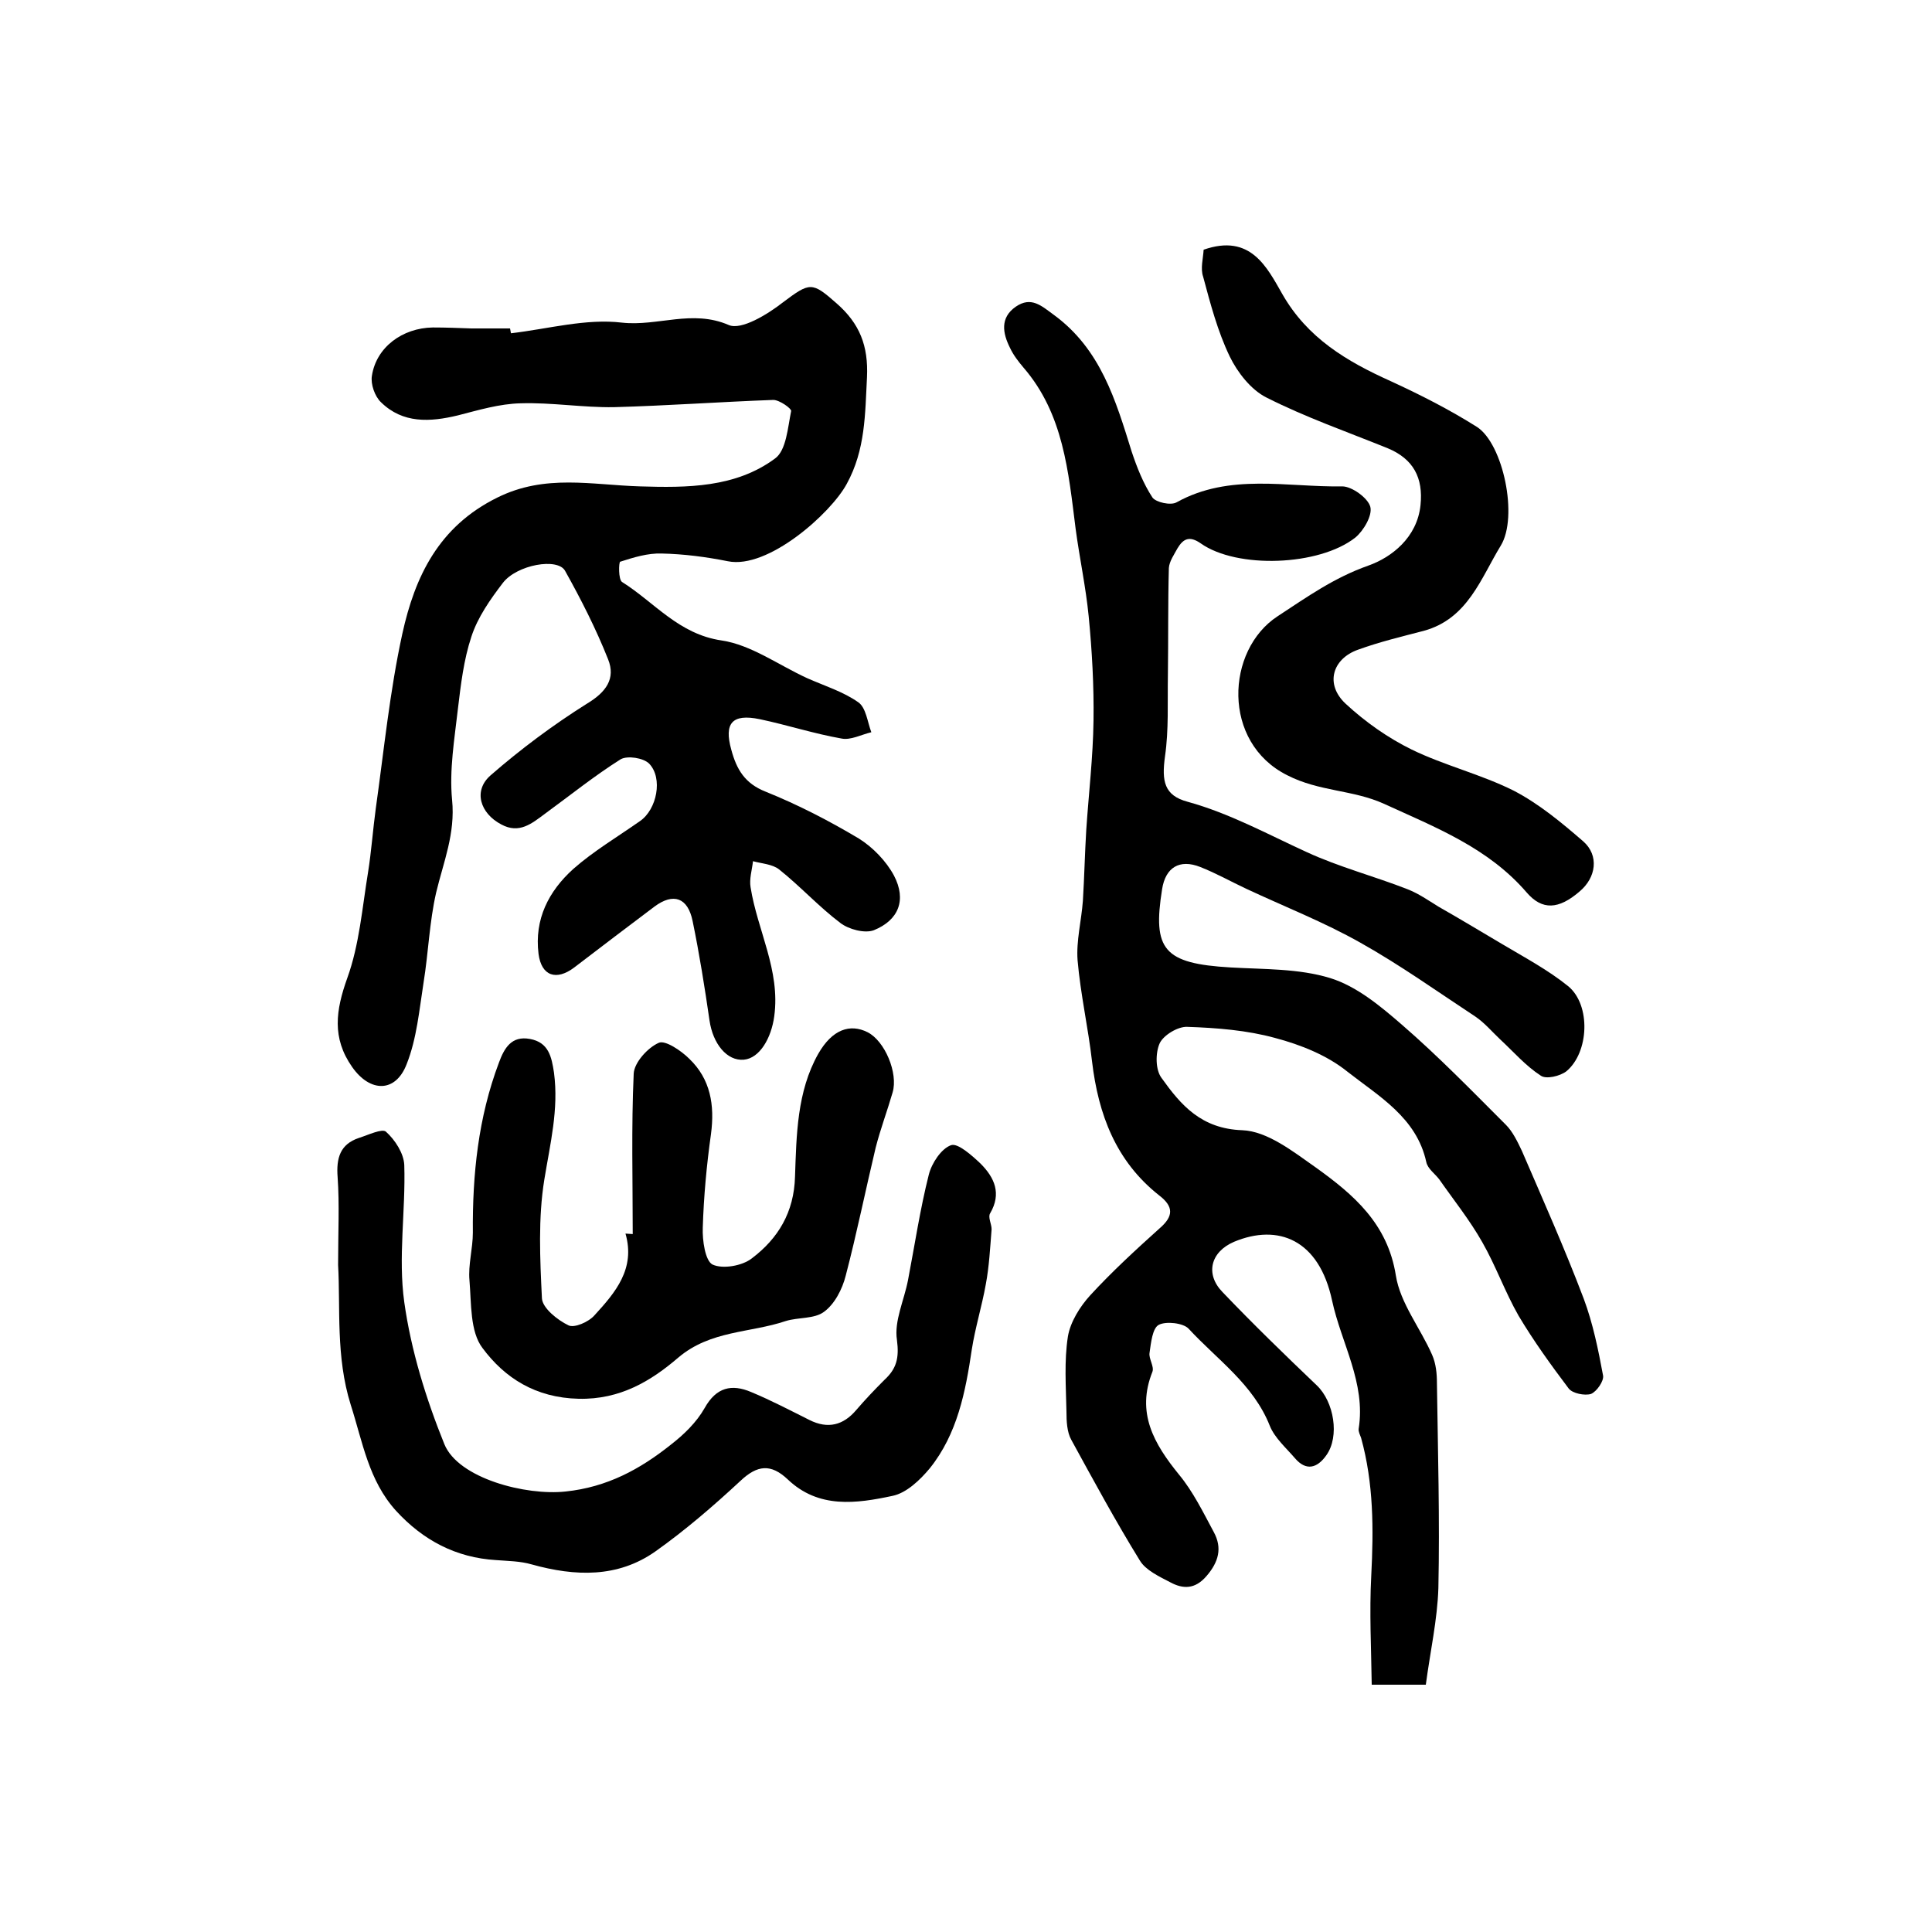 <?xml version="1.0" encoding="utf-8"?>
<!-- Generator: Adobe Illustrator 22.0.0, SVG Export Plug-In . SVG Version: 6.00 Build 0)  -->
<svg version="1.1" id="图层_1" xmlns="http://www.w3.org/2000/svg" xmlns:xlink="http://www.w3.org/1999/xlink" x="0px" y="0px"
	 viewBox="0 0 400 400" style="enable-background:new 0 0 400 400;" xml:space="preserve">
<style type="text/css">
	.st0{fill:#FFFFFF;}
</style>
<g>
	
	<path d="M295.2,348.8c-3.5,0-6.6,0-11.2,0c-0.1-7.5-0.5-15-0.1-22.5c0.5-9.7,0.5-19.2-2.1-28.6c-0.2-0.6-0.6-1.3-0.5-1.9
		c1.5-9.5-3.6-17.7-5.5-26.5c-2.7-12.7-11.2-16-20.3-12.2c-4.9,2.1-6,6.7-2.4,10.4c6.3,6.6,12.9,13,19.5,19.3
		c3.6,3.4,4.8,10.6,2,14.5c-1.9,2.7-4.2,3.3-6.5,0.6c-1.8-2.1-4.2-4.2-5.2-6.7c-3.4-8.6-10.9-13.7-16.8-20.1
		c-1.1-1.2-4.7-1.6-6.2-0.8c-1.3,0.7-1.6,3.7-1.9,5.8c-0.2,1.2,1,2.8,0.6,3.9c-3.4,8.5,0.3,14.9,5.5,21.3c2.9,3.5,5,7.8,7.2,11.9
		c1.8,3.3,1,6.2-1.5,9.1c-2.4,2.8-4.9,2.7-7.5,1.3c-2.3-1.2-5.1-2.5-6.3-4.5c-5-8.1-9.6-16.6-14.2-25c-0.9-1.6-1-3.9-1-5.8
		c-0.1-5.2-0.5-10.5,0.3-15.6c0.5-3,2.5-6.2,4.6-8.5c4.5-4.9,9.4-9.4,14.4-13.9c2.9-2.5,2.9-4.5-0.1-6.8c-9-7.1-12.6-16.8-13.9-27.7
		c-0.8-7-2.4-14-3-21c-0.3-4,0.8-8.2,1.1-12.3c0.3-4.9,0.4-9.8,0.7-14.7c0.5-7.5,1.4-15,1.5-22.6c0.1-7.2-0.3-14.4-1-21.6
		c-0.6-6.1-1.9-12.1-2.7-18.1c-1.5-11.8-2.5-23.8-10.8-33.4c-1.1-1.3-2.1-2.6-2.8-4.1c-1.5-3-2.1-6.2,1.2-8.5
		c3.2-2.2,5.3-0.2,7.9,1.7c9.7,7.1,12.8,17.7,16.1,28.3c1.1,3.3,2.4,6.6,4.3,9.5c0.7,1,3.8,1.7,5,1c11-6.1,22.9-3.1,34.3-3.3
		c2,0,5.3,2.4,5.8,4.2c0.5,1.8-1.4,5-3.1,6.4c-7.5,5.9-24.5,6.5-32,1.2c-2.3-1.6-3.6-1-4.8,1c-0.7,1.3-1.7,2.7-1.8,4.1
		c-0.2,7.4-0.1,14.8-0.2,22.2c-0.1,5.6,0.2,11.3-0.6,16.8c-0.7,5.1-0.2,8.1,4.7,9.4c8.7,2.4,16.5,6.7,24.6,10.4
		c6.7,3.1,14,5,20.9,7.7c2.3,0.9,4.3,2.3,6.4,3.6c4.4,2.5,8.7,5.1,13.1,7.7c4.7,2.8,9.6,5.4,13.8,8.8c4.7,3.9,4.3,13.7-0.4,17.6
		c-1.3,1-4.2,1.7-5.3,0.9c-3.1-2-5.6-4.9-8.4-7.5c-1.7-1.6-3.2-3.4-5.1-4.7c-7.9-5.2-15.6-10.7-23.8-15.3
		c-7.6-4.3-15.8-7.5-23.7-11.2c-3.2-1.5-6.2-3.2-9.5-4.5c-4.3-1.7-7.2,0.1-7.9,4.6c-2,12.5,0.3,15.4,14.2,16.2
		c6.9,0.4,14.1,0.2,20.6,2.2c5.5,1.7,10.4,5.8,14.9,9.7c7.5,6.5,14.4,13.6,21.5,20.7c1.4,1.4,2.4,3.5,3.3,5.4
		c4.4,10.2,8.9,20.3,12.8,30.6c1.9,5.1,3,10.5,4,15.9c0.2,1.1-1.3,3.3-2.5,3.8c-1.3,0.4-3.8-0.1-4.6-1.1c-3.7-4.9-7.3-9.9-10.4-15.1
		c-2.8-4.9-4.7-10.3-7.5-15.2c-2.6-4.6-5.9-8.7-8.9-13c-0.9-1.2-2.4-2.2-2.7-3.6c-2-9.2-9.8-13.6-16.3-18.7c-4.2-3.4-9.7-5.6-15-7
		c-5.8-1.6-12.1-2.1-18.2-2.3c-1.9-0.1-4.9,1.7-5.7,3.4c-0.9,2-0.9,5.5,0.4,7.2c4,5.6,8.2,10.5,16.7,10.8c5.2,0.2,10.5,4.4,15.2,7.7
		c7.8,5.6,14.9,11.6,16.6,22.4c0.9,5.7,5.1,10.9,7.5,16.4c0.8,1.8,1,3.9,1,5.8c0.2,14.2,0.6,28.3,0.3,42.5
		C297.6,335.3,296.1,342,295.2,348.8z"/>
	<path d="M105.8,69c7.7-0.9,15.5-3.1,23-2.2c7.4,0.8,14.5-2.8,22.1,0.5c2.6,1.1,8-2.2,11.2-4.7c5.6-4.2,6-4.3,11.1,0.2
		c4.8,4.2,6.6,8.8,6.3,15.3c-0.4,7.6-0.3,15-4.2,22.1c-3.3,6.1-16.3,17.7-24.6,16c-4.5-0.9-9.1-1.5-13.7-1.6
		c-2.9-0.1-5.8,0.8-8.6,1.7c-0.3,0.1-0.4,3.7,0.4,4.2c6.7,4.2,11.7,10.8,20.6,12.1c6.1,0.9,11.8,5.1,17.7,7.8
		c3.6,1.6,7.5,2.8,10.6,5c1.6,1.1,1.9,4.1,2.7,6.2c-2.1,0.5-4.3,1.7-6.2,1.3c-5.7-1-11.2-2.8-16.9-4c-5.8-1.2-7.4,0.9-5.9,6.3
		c1.1,4.1,2.8,7,7.1,8.7c6.7,2.7,13.1,6,19.3,9.7c2.9,1.8,5.7,4.7,7.3,7.7c2.6,5,1,9.2-4.2,11.3c-1.9,0.7-5.2-0.2-6.9-1.5
		c-4.5-3.4-8.3-7.6-12.7-11.1c-1.4-1.1-3.6-1.2-5.4-1.7c-0.2,1.8-0.8,3.7-0.5,5.4c1.4,8.9,6.2,17.2,4.9,26.7c-0.6,4.5-3,8.7-6.3,9
		c-3.5,0.3-6.4-3.3-7.1-8.1c-1-6.9-2.1-13.8-3.5-20.6c-1-4.9-4-5.9-7.9-3c-5.6,4.2-11.1,8.4-16.6,12.6c-3.7,2.8-6.8,1.8-7.4-2.8
		c-0.9-7.2,2.1-13,7.2-17.6c4.2-3.7,9.1-6.6,13.8-9.9c3.5-2.4,4.8-8.9,1.9-11.9c-1.2-1.2-4.5-1.7-5.9-0.9
		c-5.4,3.4-10.5,7.5-15.7,11.3c-2.7,2-5.3,4.2-9,2.2c-4.4-2.3-5.9-7-2.2-10.2c6.2-5.4,12.9-10.4,19.9-14.8c4-2.4,6-5.2,4.4-9.2
		c-2.5-6.3-5.6-12.4-8.9-18.3c-1.5-2.8-10-1.3-12.9,2.5c-2.6,3.4-5.2,7.1-6.5,11.1c-1.6,4.8-2.2,10-2.8,15
		c-0.7,6.2-1.8,12.6-1.2,18.8c0.7,7-1.8,12.9-3.3,19.2c-1.4,6.1-1.6,12.4-2.6,18.6c-0.9,5.7-1.4,11.6-3.5,16.9
		c-2.3,6-7.6,5.9-11.3,0.6c-4.2-6-3.4-11.7-1-18.4c2.5-6.9,3.1-14.6,4.3-21.9c0.7-4.4,1-8.8,1.6-13.2c1.7-12.1,2.9-24.3,5.5-36.2
		c2.6-11.8,7.5-22.2,19.7-28.2c9.9-4.9,19.5-2.6,29.5-2.3c9.7,0.3,19.8,0.3,28-5.8c2.3-1.7,2.6-6.4,3.3-9.8c0.1-0.5-2.4-2.3-3.7-2.3
		c-11,0.4-22,1.2-33,1.5c-6.4,0.1-12.9-1-19.3-0.8c-4.4,0.1-8.7,1.4-13,2.5c-5.8,1.4-11.4,1.7-15.9-2.7c-1.3-1.2-2.2-3.8-1.9-5.5
		c0.9-5.9,6.3-9.9,12.6-10c2.7,0,5.3,0.1,8,0.2c2.7,0,5.3,0,8,0C105.7,68.4,105.7,68.7,105.8,69z"/>
	<path d="M70,261.9c0-6.8,0.3-12.5-0.1-18.2c-0.3-3.9,0.5-6.8,4.4-8.1c1.9-0.6,4.8-2,5.6-1.3c1.9,1.7,3.7,4.5,3.8,6.9
		c0.3,9.5-1.3,19.1,0,28.4c1.4,10,4.5,20,8.3,29.4c2.9,7.1,16.9,10.7,25.1,9.8c8.6-0.9,15.4-4.6,21.8-9.7c2.7-2.1,5.3-4.6,7-7.6
		c2.4-4.3,5.6-5,9.6-3.3c4.1,1.7,8.1,3.8,12.1,5.8c3.8,1.9,7,1.1,9.7-2.1c1.8-2.1,3.8-4.2,5.8-6.2c2.5-2.3,3.1-4.5,2.6-8.3
		c-0.6-3.9,1.5-8.2,2.3-12.4c1.4-7.3,2.5-14.7,4.3-21.8c0.6-2.4,2.6-5.4,4.6-6.1c1.4-0.5,4.3,2.1,6.1,3.8c2.9,2.9,4.4,6.2,2,10.3
		c-0.5,0.8,0.3,2.2,0.3,3.3c-0.3,3.8-0.5,7.7-1.2,11.4c-0.8,4.5-2.2,9-2.9,13.5c-1.3,8.8-3,17.5-8.7,24.6c-2,2.4-4.8,5.1-7.7,5.7
		c-7.5,1.6-15.3,2.7-21.7-3.4c-3.5-3.3-6.3-3-9.8,0.3c-5.6,5.2-11.4,10.2-17.6,14.6c-7.8,5.5-16.6,5.2-25.6,2.7
		c-2.4-0.7-4.9-0.7-7.4-0.9c-8.3-0.5-15.1-4.1-20.7-10.2c-5.7-6.3-6.9-14.2-9.4-22C69.5,280.9,70.5,270.8,70,261.9z"/>
	<path d="M131,255.5c0-11.1-0.3-22.1,0.2-33.2c0.1-2.3,2.9-5.4,5.2-6.4c1.3-0.6,4.6,1.6,6.3,3.3c4.4,4.2,5.3,9.6,4.5,15.6
		c-0.9,6.4-1.5,12.9-1.7,19.4c-0.1,2.6,0.5,6.8,2,7.6c2.1,1,6.2,0.3,8.2-1.3c5.4-4.1,8.7-9.5,8.9-16.9c0.3-8.6,0.4-17.6,4.8-25.4
		c2.9-5.1,6.6-6.3,10.2-4.5c3.6,1.8,6.4,8.5,5.2,12.5c-1.1,3.8-2.5,7.5-3.5,11.4c-2.1,8.8-3.9,17.7-6.2,26.5
		c-0.7,2.8-2.3,5.9-4.5,7.5c-2,1.5-5.3,1.1-7.9,1.9c-7.4,2.5-15.6,1.9-22.3,7.6c-5.6,4.8-12,8.7-20.6,8.5
		c-8.9-0.2-15.3-4.3-19.9-10.5c-2.6-3.4-2.3-9.2-2.7-14c-0.3-3.2,0.7-6.6,0.7-9.9c-0.1-12,1.1-23.8,5.4-35.2c1.1-3,2.6-5.6,6.4-4.9
		c3.9,0.7,4.5,3.7,5,7c1,7.6-0.8,14.7-2,22.1c-1.3,8-0.9,16.4-0.5,24.6c0.1,2,3.2,4.5,5.5,5.6c1.2,0.6,4.2-0.7,5.4-2.1
		c4.3-4.7,8.5-9.6,6.4-16.9C129.9,255.4,130.5,255.5,131,255.5z"/>
	<path d="M249.2,51.7c9.7-3.4,13.1,3.6,16.3,9.2c5.2,9.1,13.3,13.9,22.4,18c6.1,2.8,12.2,5.9,17.9,9.5c5.4,3.5,8.6,18.6,4.9,24.6
		c-4.1,6.7-6.8,15.1-15.9,17.6c-4.6,1.2-9.2,2.3-13.6,3.9c-5.4,1.9-6.9,7.2-2.6,11.2c4.1,3.8,8.8,7.1,13.7,9.5
		c6.8,3.3,14.3,5.1,21.1,8.5c5.2,2.7,9.9,6.6,14.4,10.5c3.3,2.9,2.7,7.5-0.8,10.4c-4.3,3.7-7.7,3.9-10.9,0.2
		c-8-9.3-18.9-13.5-29.6-18.4c-6.4-2.9-13.4-2.5-20-5.9c-13.6-6.8-12.7-25.9-2-32.9c6.1-4,11.7-8,18.8-10.5
		c4.8-1.7,10.1-5.8,10.8-12.5c0.6-5.7-1.5-9.6-6.8-11.8c-8.4-3.4-17-6.4-25.1-10.5c-3.2-1.6-6-5.2-7.6-8.5c-2.5-5.2-4-10.9-5.5-16.5
		C248.5,55.6,249.1,53.5,249.2,51.7z"/>
</g>
</svg>
